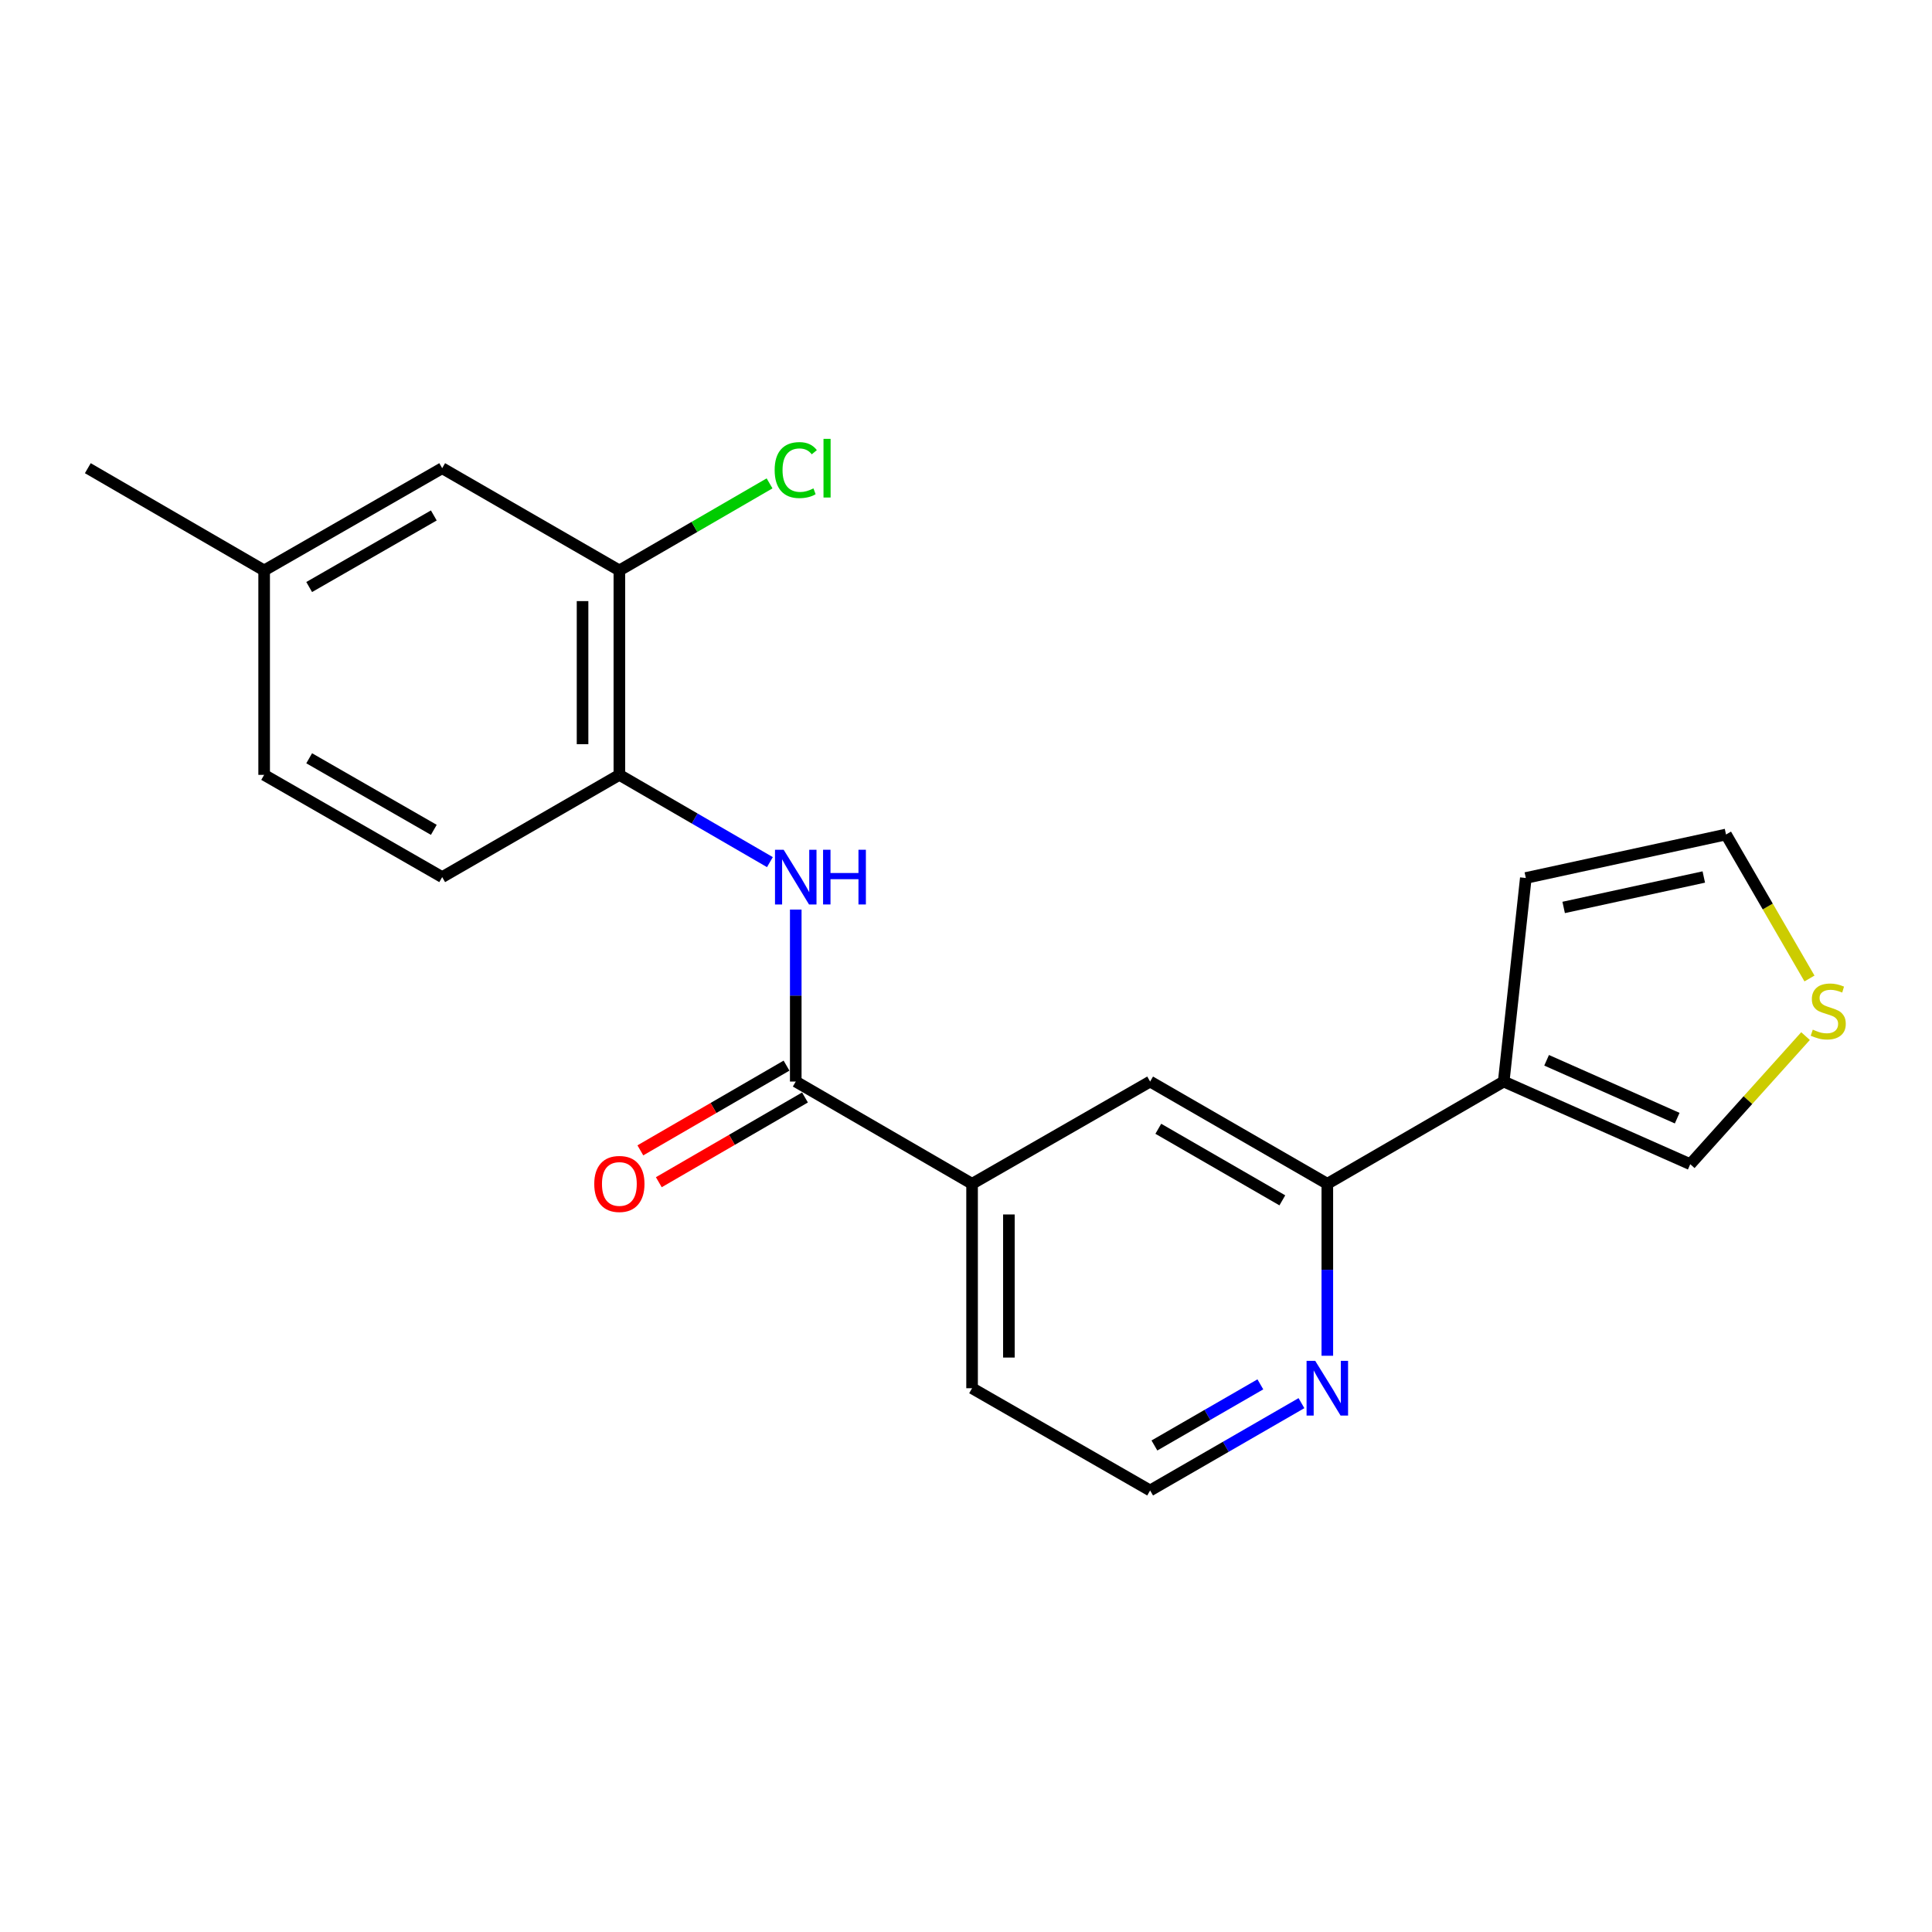 <?xml version='1.0' encoding='iso-8859-1'?>
<svg version='1.1' baseProfile='full'
              xmlns='http://www.w3.org/2000/svg'
                      xmlns:rdkit='http://www.rdkit.org/xml'
                      xmlns:xlink='http://www.w3.org/1999/xlink'
                  xml:space='preserve'
width='1000px' height='1000px' viewBox='0 0 1000 1000'>
<!-- END OF HEADER -->
<rect style='opacity:1.0;fill:#FFFFFF;stroke:none' width='1000' height='1000' x='0' y='0'> </rect>
<path class='bond-1' d='M 411.881,559.81 L 411.881,515.302' style='fill:none;fill-rule:evenodd;stroke:#000000;stroke-width:6px;stroke-linecap:butt;stroke-linejoin:miter;stroke-opacity:1' />
<path class='bond-1' d='M 411.881,515.302 L 411.881,470.794' style='fill:none;fill-rule:evenodd;stroke:#0000FF;stroke-width:6px;stroke-linecap:butt;stroke-linejoin:miter;stroke-opacity:1' />
<path class='bond-4' d='M 411.881,559.81 L 503.146,612.731' style='fill:none;fill-rule:evenodd;stroke:#000000;stroke-width:6px;stroke-linecap:butt;stroke-linejoin:miter;stroke-opacity:1' />
<path class='bond-11' d='M 407.103,551.567 L 369.273,573.495' style='fill:none;fill-rule:evenodd;stroke:#000000;stroke-width:6px;stroke-linecap:butt;stroke-linejoin:miter;stroke-opacity:1' />
<path class='bond-11' d='M 369.273,573.495 L 331.444,595.424' style='fill:none;fill-rule:evenodd;stroke:#FF0000;stroke-width:6px;stroke-linecap:butt;stroke-linejoin:miter;stroke-opacity:1' />
<path class='bond-11' d='M 416.659,568.053 L 378.83,589.981' style='fill:none;fill-rule:evenodd;stroke:#000000;stroke-width:6px;stroke-linecap:butt;stroke-linejoin:miter;stroke-opacity:1' />
<path class='bond-11' d='M 378.83,589.981 L 341,611.91' style='fill:none;fill-rule:evenodd;stroke:#FF0000;stroke-width:6px;stroke-linecap:butt;stroke-linejoin:miter;stroke-opacity:1' />
<path class='bond-0' d='M 778.318,559.81 L 687.021,612.731' style='fill:none;fill-rule:evenodd;stroke:#000000;stroke-width:6px;stroke-linecap:butt;stroke-linejoin:miter;stroke-opacity:1' />
<path class='bond-9' d='M 778.318,559.81 L 874.876,602.59' style='fill:none;fill-rule:evenodd;stroke:#000000;stroke-width:6px;stroke-linecap:butt;stroke-linejoin:miter;stroke-opacity:1' />
<path class='bond-9' d='M 800.52,548.805 L 868.111,578.751' style='fill:none;fill-rule:evenodd;stroke:#000000;stroke-width:6px;stroke-linecap:butt;stroke-linejoin:miter;stroke-opacity:1' />
<path class='bond-10' d='M 778.318,559.81 L 789.761,454.444' style='fill:none;fill-rule:evenodd;stroke:#000000;stroke-width:6px;stroke-linecap:butt;stroke-linejoin:miter;stroke-opacity:1' />
<path class='bond-3' d='M 398.503,446.234 L 359.543,423.651' style='fill:none;fill-rule:evenodd;stroke:#0000FF;stroke-width:6px;stroke-linecap:butt;stroke-linejoin:miter;stroke-opacity:1' />
<path class='bond-3' d='M 359.543,423.651 L 320.584,401.067' style='fill:none;fill-rule:evenodd;stroke:#000000;stroke-width:6px;stroke-linecap:butt;stroke-linejoin:miter;stroke-opacity:1' />
<path class='bond-2' d='M 687.021,612.731 L 595.3,559.81' style='fill:none;fill-rule:evenodd;stroke:#000000;stroke-width:6px;stroke-linecap:butt;stroke-linejoin:miter;stroke-opacity:1' />
<path class='bond-2' d='M 663.739,621.298 L 599.535,584.253' style='fill:none;fill-rule:evenodd;stroke:#000000;stroke-width:6px;stroke-linecap:butt;stroke-linejoin:miter;stroke-opacity:1' />
<path class='bond-21' d='M 687.021,612.731 L 687.021,657.234' style='fill:none;fill-rule:evenodd;stroke:#000000;stroke-width:6px;stroke-linecap:butt;stroke-linejoin:miter;stroke-opacity:1' />
<path class='bond-21' d='M 687.021,657.234 L 687.021,701.737' style='fill:none;fill-rule:evenodd;stroke:#0000FF;stroke-width:6px;stroke-linecap:butt;stroke-linejoin:miter;stroke-opacity:1' />
<path class='bond-5' d='M 320.584,401.067 L 320.584,295.257' style='fill:none;fill-rule:evenodd;stroke:#000000;stroke-width:6px;stroke-linecap:butt;stroke-linejoin:miter;stroke-opacity:1' />
<path class='bond-5' d='M 301.528,385.196 L 301.528,311.128' style='fill:none;fill-rule:evenodd;stroke:#000000;stroke-width:6px;stroke-linecap:butt;stroke-linejoin:miter;stroke-opacity:1' />
<path class='bond-14' d='M 320.584,401.067 L 228.874,453.989' style='fill:none;fill-rule:evenodd;stroke:#000000;stroke-width:6px;stroke-linecap:butt;stroke-linejoin:miter;stroke-opacity:1' />
<path class='bond-6' d='M 503.146,612.731 L 595.3,559.81' style='fill:none;fill-rule:evenodd;stroke:#000000;stroke-width:6px;stroke-linecap:butt;stroke-linejoin:miter;stroke-opacity:1' />
<path class='bond-19' d='M 503.146,612.731 L 503.146,718.542' style='fill:none;fill-rule:evenodd;stroke:#000000;stroke-width:6px;stroke-linecap:butt;stroke-linejoin:miter;stroke-opacity:1' />
<path class='bond-19' d='M 522.201,628.603 L 522.201,702.671' style='fill:none;fill-rule:evenodd;stroke:#000000;stroke-width:6px;stroke-linecap:butt;stroke-linejoin:miter;stroke-opacity:1' />
<path class='bond-13' d='M 320.584,295.257 L 228.874,242.335' style='fill:none;fill-rule:evenodd;stroke:#000000;stroke-width:6px;stroke-linecap:butt;stroke-linejoin:miter;stroke-opacity:1' />
<path class='bond-15' d='M 320.584,295.257 L 359.453,272.726' style='fill:none;fill-rule:evenodd;stroke:#000000;stroke-width:6px;stroke-linecap:butt;stroke-linejoin:miter;stroke-opacity:1' />
<path class='bond-15' d='M 359.453,272.726 L 398.323,250.194' style='fill:none;fill-rule:evenodd;stroke:#00CC00;stroke-width:6px;stroke-linecap:butt;stroke-linejoin:miter;stroke-opacity:1' />
<path class='bond-7' d='M 934.542,536.281 L 904.709,569.435' style='fill:none;fill-rule:evenodd;stroke:#CCCC00;stroke-width:6px;stroke-linecap:butt;stroke-linejoin:miter;stroke-opacity:1' />
<path class='bond-7' d='M 904.709,569.435 L 874.876,602.59' style='fill:none;fill-rule:evenodd;stroke:#000000;stroke-width:6px;stroke-linecap:butt;stroke-linejoin:miter;stroke-opacity:1' />
<path class='bond-23' d='M 936.579,506.466 L 914.98,469.202' style='fill:none;fill-rule:evenodd;stroke:#CCCC00;stroke-width:6px;stroke-linecap:butt;stroke-linejoin:miter;stroke-opacity:1' />
<path class='bond-23' d='M 914.98,469.202 L 893.381,431.937' style='fill:none;fill-rule:evenodd;stroke:#000000;stroke-width:6px;stroke-linecap:butt;stroke-linejoin:miter;stroke-opacity:1' />
<path class='bond-8' d='M 673.633,726.267 L 634.467,748.865' style='fill:none;fill-rule:evenodd;stroke:#0000FF;stroke-width:6px;stroke-linecap:butt;stroke-linejoin:miter;stroke-opacity:1' />
<path class='bond-8' d='M 634.467,748.865 L 595.3,771.464' style='fill:none;fill-rule:evenodd;stroke:#000000;stroke-width:6px;stroke-linecap:butt;stroke-linejoin:miter;stroke-opacity:1' />
<path class='bond-8' d='M 652.36,716.541 L 624.944,732.36' style='fill:none;fill-rule:evenodd;stroke:#0000FF;stroke-width:6px;stroke-linecap:butt;stroke-linejoin:miter;stroke-opacity:1' />
<path class='bond-8' d='M 624.944,732.36 L 597.527,748.179' style='fill:none;fill-rule:evenodd;stroke:#000000;stroke-width:6px;stroke-linecap:butt;stroke-linejoin:miter;stroke-opacity:1' />
<path class='bond-12' d='M 789.761,454.444 L 893.381,431.937' style='fill:none;fill-rule:evenodd;stroke:#000000;stroke-width:6px;stroke-linecap:butt;stroke-linejoin:miter;stroke-opacity:1' />
<path class='bond-12' d='M 809.349,469.689 L 881.883,453.935' style='fill:none;fill-rule:evenodd;stroke:#000000;stroke-width:6px;stroke-linecap:butt;stroke-linejoin:miter;stroke-opacity:1' />
<path class='bond-22' d='M 228.874,242.335 L 136.72,295.257' style='fill:none;fill-rule:evenodd;stroke:#000000;stroke-width:6px;stroke-linecap:butt;stroke-linejoin:miter;stroke-opacity:1' />
<path class='bond-22' d='M 224.54,266.798 L 160.032,303.843' style='fill:none;fill-rule:evenodd;stroke:#000000;stroke-width:6px;stroke-linecap:butt;stroke-linejoin:miter;stroke-opacity:1' />
<path class='bond-18' d='M 228.874,453.989 L 136.72,401.067' style='fill:none;fill-rule:evenodd;stroke:#000000;stroke-width:6px;stroke-linecap:butt;stroke-linejoin:miter;stroke-opacity:1' />
<path class='bond-18' d='M 224.54,429.526 L 160.032,392.481' style='fill:none;fill-rule:evenodd;stroke:#000000;stroke-width:6px;stroke-linecap:butt;stroke-linejoin:miter;stroke-opacity:1' />
<path class='bond-16' d='M 136.72,295.257 L 136.72,401.067' style='fill:none;fill-rule:evenodd;stroke:#000000;stroke-width:6px;stroke-linecap:butt;stroke-linejoin:miter;stroke-opacity:1' />
<path class='bond-20' d='M 136.72,295.257 L 45.455,242.335' style='fill:none;fill-rule:evenodd;stroke:#000000;stroke-width:6px;stroke-linecap:butt;stroke-linejoin:miter;stroke-opacity:1' />
<path class='bond-17' d='M 595.3,771.464 L 503.146,718.542' style='fill:none;fill-rule:evenodd;stroke:#000000;stroke-width:6px;stroke-linecap:butt;stroke-linejoin:miter;stroke-opacity:1' />
<path  class='atom-2' d='M 405.621 439.829
L 414.901 454.829
Q 415.821 456.309, 417.301 458.989
Q 418.781 461.669, 418.861 461.829
L 418.861 439.829
L 422.621 439.829
L 422.621 468.149
L 418.741 468.149
L 408.781 451.749
Q 407.621 449.829, 406.381 447.629
Q 405.181 445.429, 404.821 444.749
L 404.821 468.149
L 401.141 468.149
L 401.141 439.829
L 405.621 439.829
' fill='#0000FF'/>
<path  class='atom-2' d='M 426.021 439.829
L 429.861 439.829
L 429.861 451.869
L 444.341 451.869
L 444.341 439.829
L 448.181 439.829
L 448.181 468.149
L 444.341 468.149
L 444.341 455.069
L 429.861 455.069
L 429.861 468.149
L 426.021 468.149
L 426.021 439.829
' fill='#0000FF'/>
<path  class='atom-8' d='M 938.292 532.944
Q 938.612 533.064, 939.932 533.624
Q 941.252 534.184, 942.692 534.544
Q 944.172 534.864, 945.612 534.864
Q 948.292 534.864, 949.852 533.584
Q 951.412 532.264, 951.412 529.984
Q 951.412 528.424, 950.612 527.464
Q 949.852 526.504, 948.652 525.984
Q 947.452 525.464, 945.452 524.864
Q 942.932 524.104, 941.412 523.384
Q 939.932 522.664, 938.852 521.144
Q 937.812 519.624, 937.812 517.064
Q 937.812 513.504, 940.212 511.304
Q 942.652 509.104, 947.452 509.104
Q 950.732 509.104, 954.452 510.664
L 953.532 513.744
Q 950.132 512.344, 947.572 512.344
Q 944.812 512.344, 943.292 513.504
Q 941.772 514.624, 941.812 516.584
Q 941.812 518.104, 942.572 519.024
Q 943.372 519.944, 944.492 520.464
Q 945.652 520.984, 947.572 521.584
Q 950.132 522.384, 951.652 523.184
Q 953.172 523.984, 954.252 525.624
Q 955.372 527.224, 955.372 529.984
Q 955.372 533.904, 952.732 536.024
Q 950.132 538.104, 945.772 538.104
Q 943.252 538.104, 941.332 537.544
Q 939.452 537.024, 937.212 536.104
L 938.292 532.944
' fill='#CCCC00'/>
<path  class='atom-9' d='M 680.761 704.382
L 690.041 719.382
Q 690.961 720.862, 692.441 723.542
Q 693.921 726.222, 694.001 726.382
L 694.001 704.382
L 697.761 704.382
L 697.761 732.702
L 693.881 732.702
L 683.921 716.302
Q 682.761 714.382, 681.521 712.182
Q 680.321 709.982, 679.961 709.302
L 679.961 732.702
L 676.281 732.702
L 676.281 704.382
L 680.761 704.382
' fill='#0000FF'/>
<path  class='atom-12' d='M 307.584 612.811
Q 307.584 606.011, 310.944 602.211
Q 314.304 598.411, 320.584 598.411
Q 326.864 598.411, 330.224 602.211
Q 333.584 606.011, 333.584 612.811
Q 333.584 619.691, 330.184 623.611
Q 326.784 627.491, 320.584 627.491
Q 314.344 627.491, 310.944 623.611
Q 307.584 619.731, 307.584 612.811
M 320.584 624.291
Q 324.904 624.291, 327.224 621.411
Q 329.584 618.491, 329.584 612.811
Q 329.584 607.251, 327.224 604.451
Q 324.904 601.611, 320.584 601.611
Q 316.264 601.611, 313.904 604.411
Q 311.584 607.211, 311.584 612.811
Q 311.584 618.531, 313.904 621.411
Q 316.264 624.291, 320.584 624.291
' fill='#FF0000'/>
<path  class='atom-16' d='M 400.961 243.315
Q 400.961 236.275, 404.241 232.595
Q 407.561 228.875, 413.841 228.875
Q 419.681 228.875, 422.801 232.995
L 420.161 235.155
Q 417.881 232.155, 413.841 232.155
Q 409.561 232.155, 407.281 235.035
Q 405.041 237.875, 405.041 243.315
Q 405.041 248.915, 407.361 251.795
Q 409.721 254.675, 414.281 254.675
Q 417.401 254.675, 421.041 252.795
L 422.161 255.795
Q 420.681 256.755, 418.441 257.315
Q 416.201 257.875, 413.721 257.875
Q 407.561 257.875, 404.241 254.115
Q 400.961 250.355, 400.961 243.315
' fill='#00CC00'/>
<path  class='atom-16' d='M 426.241 227.155
L 429.921 227.155
L 429.921 257.515
L 426.241 257.515
L 426.241 227.155
' fill='#00CC00'/>
</svg>
